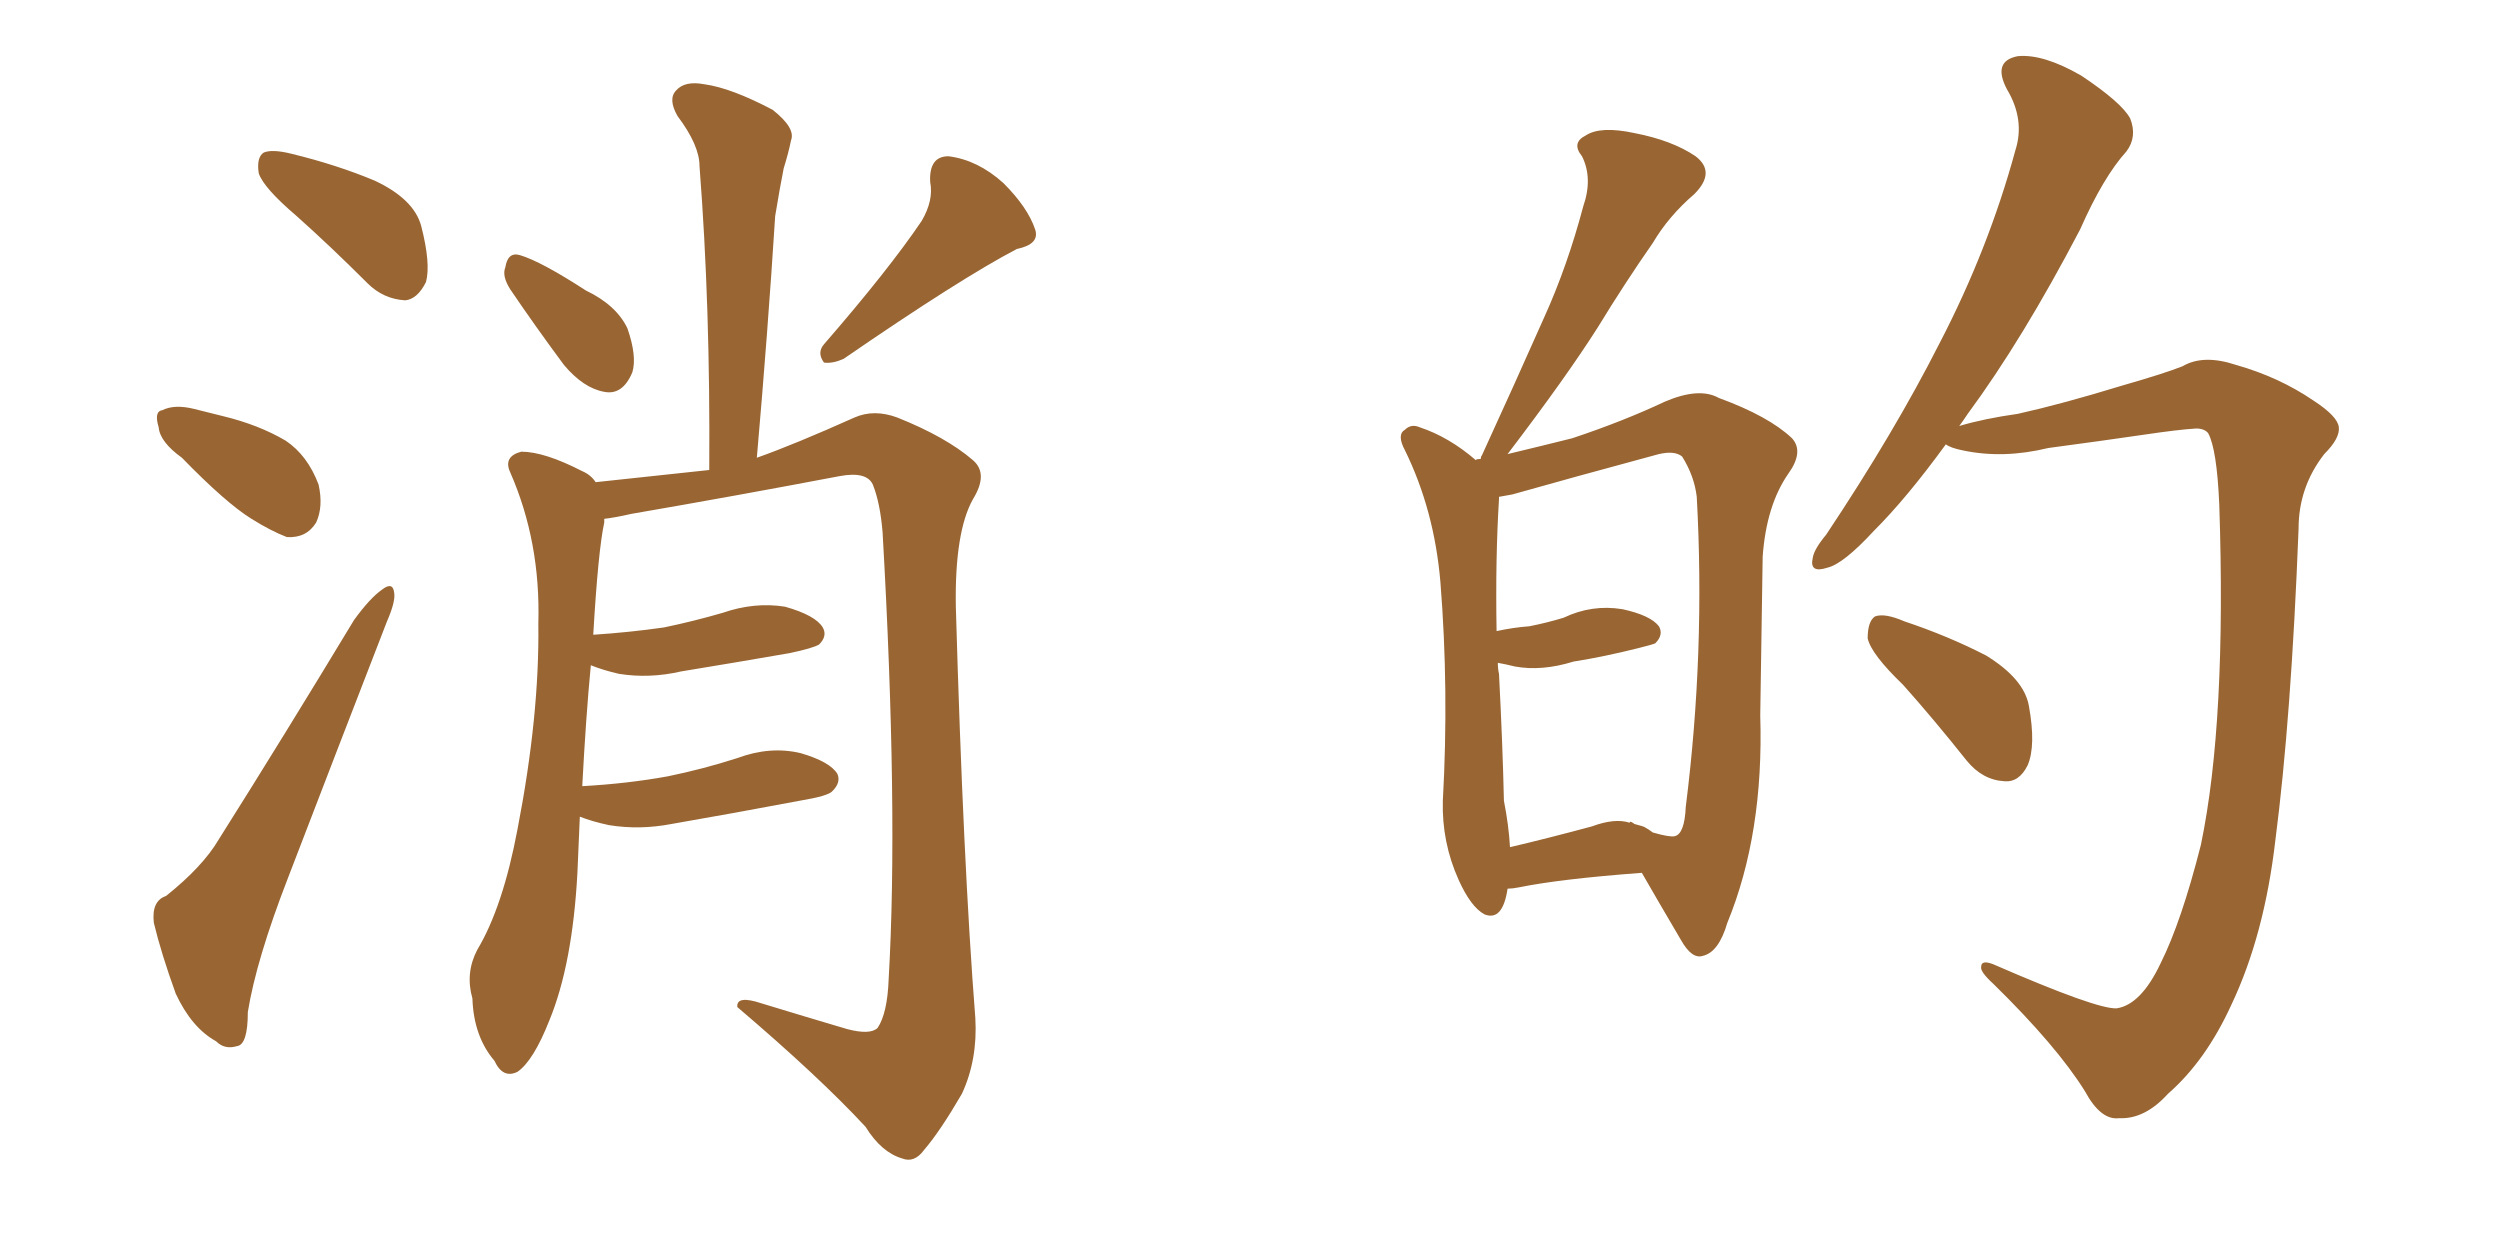 <svg xmlns="http://www.w3.org/2000/svg" xmlns:xlink="http://www.w3.org/1999/xlink" width="300" height="150"><path fill="#996633" padding="10" d="M35.60 25.93L35.60 25.93Q31.64 22.56 31.05 20.80L31.05 20.80Q30.76 18.90 31.64 18.31L31.64 18.31Q32.67 17.87 35.01 18.46L35.01 18.46Q40.43 19.78 44.97 21.68L44.97 21.68Q49.66 23.88 50.54 27.10L50.54 27.10Q51.71 31.64 51.12 33.84L51.12 33.84Q50.10 35.89 48.63 36.04L48.63 36.04Q46.00 35.89 44.09 33.98L44.09 33.98Q39.70 29.59 35.60 25.93ZM21.83 54.93L21.83 54.93Q19.19 53.03 19.04 51.27L19.04 51.27Q18.46 49.37 19.48 49.22L19.48 49.22Q20.95 48.49 23.29 49.07L23.29 49.07Q25.05 49.51 26.81 49.95L26.81 49.95Q31.05 50.98 34.28 52.88L34.28 52.88Q36.91 54.64 38.23 58.15L38.23 58.15Q38.82 60.79 37.94 62.70L37.94 62.70Q36.77 64.60 34.42 64.45L34.42 64.45Q32.52 63.72 30.18 62.26L30.18 62.26Q27.10 60.35 21.83 54.93ZM19.92 107.52L19.92 107.52Q24.32 104.00 26.22 100.78L26.22 100.78Q33.98 88.48 42.48 74.41L42.48 74.41Q44.38 71.78 45.85 70.75L45.85 70.75Q47.17 69.73 47.31 71.19L47.31 71.19Q47.46 72.22 46.44 74.56L46.44 74.56Q40.87 88.92 34.57 105.32L34.57 105.32Q30.76 115.14 29.74 121.44L29.74 121.44Q29.74 125.39 28.42 125.54L28.42 125.54Q26.95 125.98 25.93 124.95L25.93 124.95Q23.00 123.34 21.09 119.24L21.09 119.24Q19.34 114.40 18.46 110.74L18.46 110.74Q18.16 108.11 19.92 107.52ZM61.23 34.72L61.23 34.72Q60.21 33.11 60.64 32.08L60.64 32.08Q60.94 30.18 62.40 30.62L62.40 30.62Q64.89 31.35 70.31 34.86L70.31 34.86Q73.97 36.62 75.29 39.40L75.29 39.40Q76.46 42.77 75.88 44.68L75.88 44.68Q74.71 47.46 72.51 47.02L72.51 47.02Q70.02 46.58 67.68 43.80L67.68 43.80Q64.31 39.26 61.23 34.72ZM110.60 26.51L110.60 26.51Q112.06 24.02 111.62 21.83L111.62 21.83Q111.47 18.75 113.82 18.75L113.82 18.75Q117.33 19.19 120.41 21.97L120.41 21.97Q123.34 24.90 124.22 27.54L124.22 27.54Q124.80 29.30 122.02 29.88L122.02 29.88Q115.28 33.40 101.22 43.07L101.22 43.07Q99.90 43.65 98.88 43.51L98.88 43.51Q98.00 42.33 98.88 41.31L98.88 41.31Q106.64 32.37 110.60 26.51ZM69.58 98.00L69.58 98.00L69.58 98.00Q69.43 101.22 69.29 104.74L69.29 104.74Q68.70 115.72 65.92 122.46L65.92 122.46Q64.01 127.29 62.11 128.61L62.11 128.61Q60.35 129.49 59.33 127.29L59.33 127.29Q56.84 124.37 56.69 119.82L56.69 119.82Q55.81 116.75 57.28 113.96L57.28 113.96Q60.35 108.84 62.11 99.46L62.11 99.46Q64.75 85.84 64.60 74.85L64.60 74.85Q64.89 65.04 61.23 56.69L61.23 56.69Q60.35 54.79 62.55 54.20L62.55 54.20Q65.33 54.20 69.87 56.54L69.87 56.54Q70.90 56.98 71.48 57.86L71.48 57.86Q79.69 56.98 85.11 56.40L85.11 56.40Q85.25 36.77 83.94 19.92L83.94 19.92Q83.94 17.43 81.30 13.92L81.30 13.92Q80.13 11.87 81.15 10.84L81.15 10.84Q82.18 9.67 84.52 10.11L84.52 10.11Q87.74 10.55 92.72 13.18L92.72 13.18Q95.51 15.38 94.92 16.85L94.92 16.85Q94.63 18.31 94.04 20.21L94.04 20.21Q93.60 22.41 93.02 25.93L93.02 25.93Q92.14 39.84 90.82 54.93L90.82 54.93Q95.36 53.32 102.54 50.10L102.54 50.10Q104.88 49.07 107.67 50.10L107.67 50.10Q113.53 52.44 116.75 55.22L116.75 55.22Q118.65 56.84 116.75 59.91L116.75 59.91Q114.55 63.87 114.70 72.80L114.70 72.80Q115.58 103.56 117.04 122.17L117.04 122.17Q117.33 127.15 115.43 131.25L115.43 131.25Q112.79 135.79 110.89 137.99L110.89 137.99Q109.72 139.60 108.25 139.01L108.25 139.01Q105.76 138.28 103.86 135.21L103.86 135.21Q98.29 129.20 88.48 120.85L88.48 120.85Q88.33 119.38 91.41 120.41L91.41 120.41Q96.68 122.02 101.66 123.49L101.66 123.49Q104.44 124.22 105.32 123.34L105.32 123.34Q106.49 121.58 106.64 117.48L106.64 117.48Q107.81 97.27 105.91 63.87L105.91 63.87Q105.62 60.35 104.74 58.15L104.74 58.15Q104.00 56.54 100.78 57.13L100.78 57.13Q88.48 59.47 75.73 61.67L75.73 61.67Q73.83 62.11 72.51 62.26L72.51 62.26Q72.51 62.55 72.51 62.70L72.51 62.70Q71.78 66.06 71.19 76.17L71.19 76.17Q75.59 75.88 79.69 75.29L79.69 75.29Q83.20 74.56 86.72 73.54L86.72 73.54Q90.53 72.22 94.19 72.80L94.19 72.80Q97.85 73.83 98.73 75.29L98.73 75.29Q99.32 76.32 98.29 77.34L98.29 77.34Q97.56 77.78 94.78 78.37L94.78 78.37Q88.04 79.54 81.74 80.57L81.74 80.57Q77.93 81.45 74.27 80.86L74.27 80.86Q72.36 80.42 70.90 79.83L70.90 79.83Q70.31 85.99 69.87 94.34L69.87 94.34Q75.29 94.04 80.13 93.16L80.13 93.16Q84.38 92.29 88.48 90.97L88.48 90.97Q92.43 89.50 96.09 90.38L96.09 90.38Q99.61 91.41 100.49 92.87L100.49 92.87Q100.93 93.90 99.90 94.92L99.90 94.92Q99.46 95.51 95.95 96.09L95.95 96.09Q88.18 97.56 80.57 98.88L80.57 98.88Q76.76 99.61 73.10 99.02L73.10 99.02Q71.04 98.58 69.58 98.00ZM180.91 106.64L180.91 106.64Q180.32 110.60 178.13 109.72L178.13 109.72Q176.51 108.84 175.05 105.62L175.05 105.62Q173.00 101.07 173.14 96.09L173.14 96.09Q173.88 82.76 172.85 69.87L172.85 69.87Q172.12 61.23 168.60 54.05L168.60 54.05Q167.58 52.15 168.60 51.56L168.60 51.56Q169.34 50.83 170.36 51.27L170.36 51.27Q173.88 52.44 177.10 55.22L177.10 55.22Q177.10 55.08 177.69 55.08L177.69 55.08Q177.69 54.79 177.83 54.64L177.83 54.64Q181.79 46.00 185.30 38.09L185.30 38.09Q188.09 31.93 189.99 24.76L189.99 24.76Q191.16 21.39 189.84 18.75L189.84 18.75Q188.53 17.14 190.28 16.26L190.28 16.26Q192.04 15.09 196.14 15.97L196.14 15.97Q200.68 16.85 203.47 18.75L203.47 18.75Q205.96 20.65 203.32 23.29L203.32 23.29Q200.24 25.93 198.34 29.15L198.34 29.15Q194.97 33.98 191.75 39.26L191.75 39.26Q187.94 45.26 180.91 54.49L180.91 54.49Q185.16 53.47 188.67 52.59L188.67 52.59Q194.82 50.54 199.80 48.19L199.80 48.19Q203.91 46.44 206.25 47.75L206.25 47.75Q212.26 49.95 215.04 52.59L215.04 52.59Q216.50 54.20 214.60 56.84L214.60 56.84Q211.96 60.64 211.52 66.80L211.52 66.80Q211.38 76.90 211.23 85.84L211.23 85.84Q211.67 100.05 207.28 110.74L207.28 110.74Q206.25 114.26 204.35 114.70L204.35 114.70Q203.03 115.14 201.71 112.79L201.71 112.79Q198.78 107.81 197.02 104.74L197.02 104.74Q187.21 105.47 182.23 106.49L182.23 106.49Q181.49 106.64 180.91 106.64ZM197.46 99.32L197.46 99.32Q197.75 99.46 198.34 99.90L198.34 99.90Q200.39 100.49 200.98 100.34L200.98 100.34Q202.15 100.05 202.29 96.83L202.29 96.83Q204.64 78.22 203.61 59.62L203.61 59.62Q203.32 57.13 201.86 54.79L201.86 54.79Q200.98 54.05 199.07 54.49L199.07 54.49Q188.23 57.42 181.49 59.33L181.49 59.33Q180.76 59.47 179.88 59.62L179.88 59.62Q179.88 59.77 179.88 59.91L179.88 59.91Q179.44 66.94 179.59 75.73L179.59 75.73Q181.64 75.29 183.54 75.15L183.54 75.15Q185.74 74.71 187.65 74.12L187.65 74.12Q191.02 72.51 194.68 73.10L194.68 73.10Q198.05 73.83 199.07 75.15L199.07 75.15Q199.66 76.17 198.63 77.20L198.63 77.20Q198.34 77.34 196.58 77.78L196.58 77.78Q192.48 78.81 188.82 79.39L188.82 79.39Q185.01 80.57 181.79 79.98L181.79 79.98Q180.62 79.69 179.74 79.54L179.74 79.54Q179.74 80.27 179.88 80.86L179.88 80.86Q180.32 89.36 180.47 96.09L180.47 96.09Q181.05 99.02 181.20 101.66L181.20 101.66Q185.60 100.63 191.02 99.17L191.02 99.17Q193.80 98.14 195.56 98.73L195.56 98.73Q195.56 98.44 196.14 98.88L196.14 98.88Q197.31 99.17 197.46 99.32ZM254.00 121.00L254.00 121.00Q256.93 120.56 259.28 115.58L259.28 115.58Q261.77 110.60 264.11 101.37L264.11 101.37Q267.19 86.57 266.31 60.50L266.31 60.50Q266.02 53.91 264.99 52.00L264.99 52.00Q264.55 51.42 263.53 51.42L263.53 51.42Q261.33 51.56 257.37 52.15L257.37 52.15Q252.39 52.88 245.80 53.76L245.80 53.76Q240.38 55.08 235.55 54.05L235.55 54.05Q234.08 53.76 233.50 53.32L233.50 53.32Q228.81 59.77 224.85 63.72L224.85 63.72Q221.19 67.68 219.29 68.12L219.29 68.12Q217.09 68.85 217.53 66.94L217.53 66.94Q217.68 65.92 219.14 64.16L219.14 64.16Q227.34 51.86 232.76 41.16L232.76 41.16Q238.62 29.88 241.85 18.02L241.85 18.02Q243.02 14.36 240.82 10.69L240.82 10.69Q239.06 7.32 242.14 6.74L242.14 6.74Q245.21 6.45 249.76 9.08L249.76 9.08Q254.59 12.30 255.62 14.21L255.62 14.21Q256.49 16.41 255.18 18.16L255.18 18.16Q252.39 21.24 249.61 27.54L249.61 27.54Q242.72 40.72 236.13 49.66L236.13 49.66Q235.55 50.54 235.11 51.12L235.11 51.12Q238.04 50.24 242.14 49.66L242.14 49.66Q247.41 48.49 254.59 46.29L254.59 46.29Q259.72 44.82 261.91 43.95L261.91 43.95Q264.40 42.48 268.36 43.80L268.36 43.80Q273.49 45.26 277.59 48.05L277.59 48.05Q280.52 49.95 280.66 51.27L280.66 51.27Q280.81 52.59 278.91 54.49L278.91 54.49Q275.83 58.45 275.83 63.43L275.83 63.43Q274.95 86.13 273.05 100.78L273.05 100.78Q271.73 112.21 267.77 120.56L267.77 120.56Q264.70 127.29 260.16 131.25L260.16 131.25Q257.37 134.33 254.30 134.18L254.30 134.18Q252.10 134.47 250.20 130.96L250.20 130.96Q246.83 125.54 239.21 118.07L239.21 118.07Q237.60 116.60 237.74 116.02L237.74 116.02Q237.74 115.14 239.21 115.72L239.21 115.72Q251.66 121.14 254.00 121.00ZM228.37 82.18L228.37 82.18L228.37 82.18Q224.56 78.52 224.12 76.61L224.12 76.61Q224.12 74.56 225 73.97L225 73.97Q226.17 73.54 228.52 74.56L228.52 74.56Q233.79 76.32 238.33 78.66L238.33 78.66Q242.87 81.45 243.46 84.67L243.46 84.67Q244.34 89.50 243.31 91.85L243.31 91.85Q242.29 93.90 240.53 93.75L240.53 93.75Q237.89 93.60 235.99 91.26L235.99 91.26Q232.03 86.28 228.37 82.18Z"/></svg>
